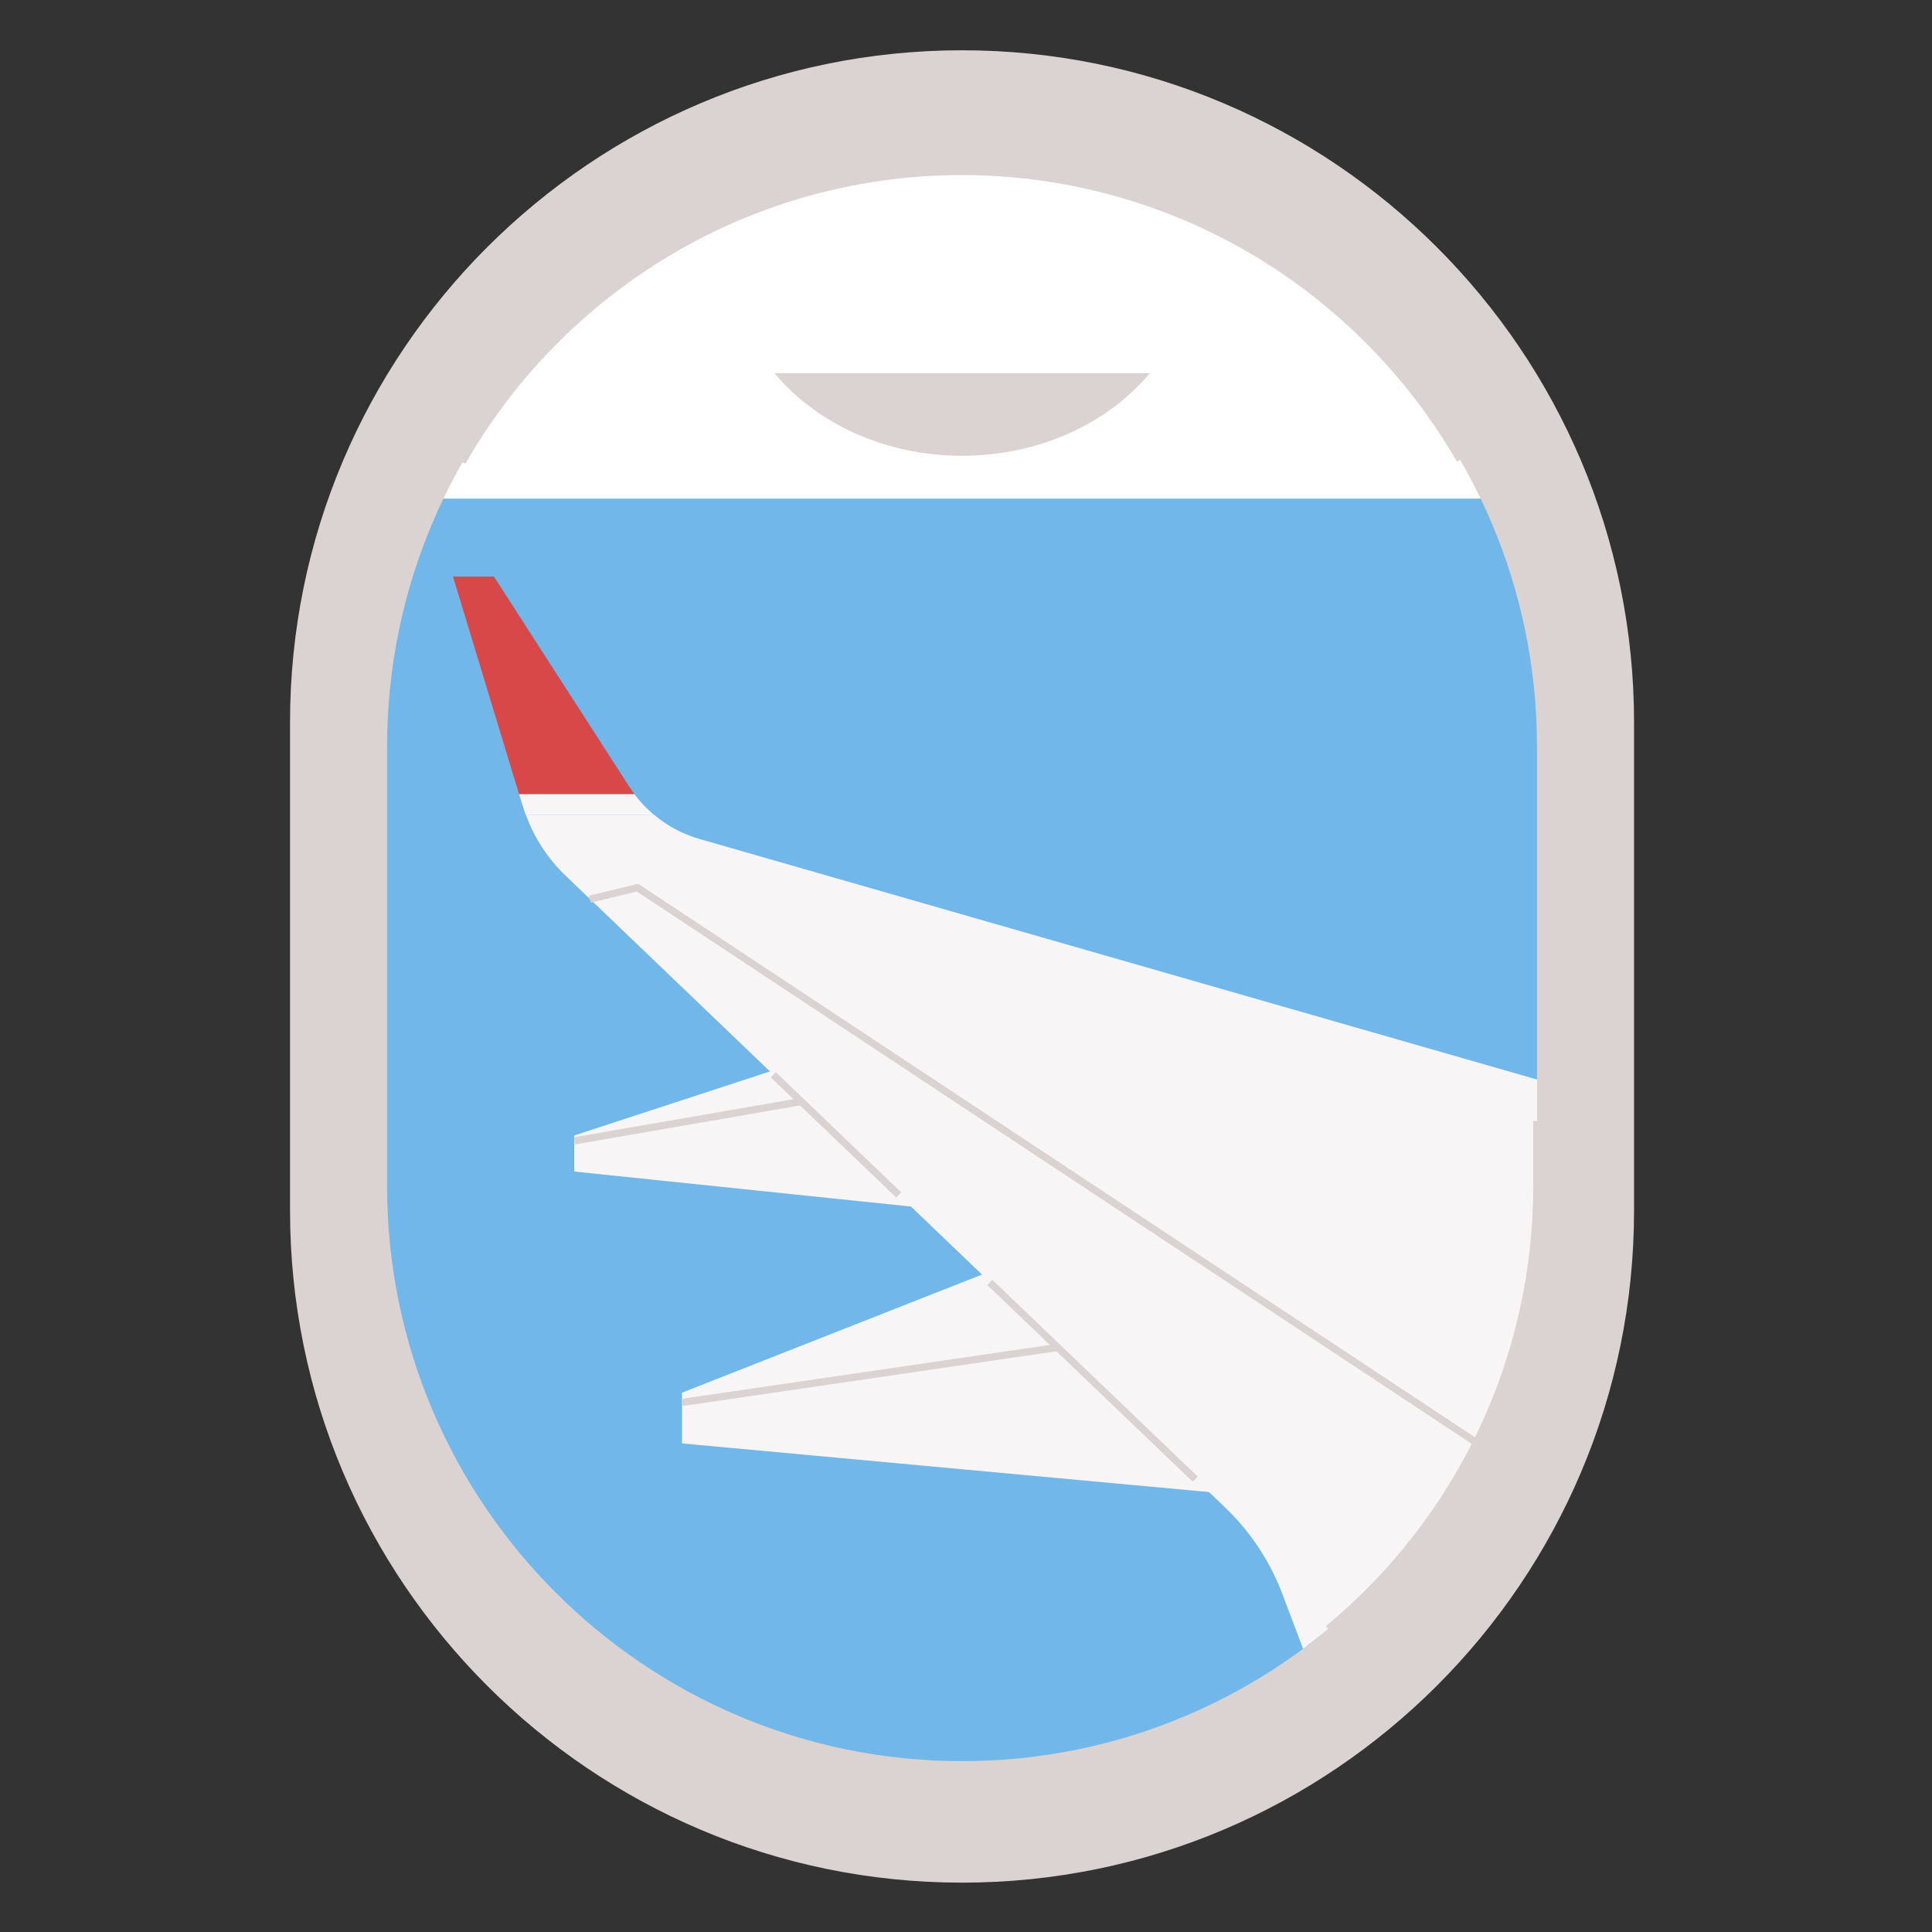 <?xml version="1.0" encoding="UTF-8"?>
<svg id="a" data-name="Layer 1" xmlns="http://www.w3.org/2000/svg" viewBox="0 0 83 83">
  <rect x="0" y="0" width="83" height="83" fill="#333333" stroke="none"/>
  <g>
    <g>
      <path d="M66.28,51.4c0,13.78-11.17,24.95-24.95,24.95h0c-13.78,0-24.95-11.17-24.95-24.95v-19.77c0-13.78,11.17-24.95,24.95-24.95h0c13.78,0,24.95,11.17,24.95,24.95v19.77Z" style="fill: #71b7e9;"/>
      <path d="M41.33,6.68c-10.14,0-18.87,6.05-22.77,14.74h45.54c-3.9-8.69-12.63-14.74-22.77-14.74Z" style="fill: #fff;"/>
      <path d="M41.33,80.88c-15.92,0-28.87-12.95-28.87-28.87v-20.98c0-15.92,12.95-28.87,28.87-28.87s28.87,12.95,28.87,28.87v20.98c0,15.92-12.95,28.87-28.87,28.87ZM41.33,7.38c-13.62,0-24.7,11.08-24.7,24.7v18.88c0,13.62,11.08,24.7,24.7,24.7s24.7-11.08,24.7-24.7v-18.88c0-13.62-11.08-24.7-24.7-24.7Z" style="fill: #dbd2d2;"/>
      <path d="M20,19.93l-.27-.15c2.14-3.74,5.23-6.89,8.94-9.09,3.82-2.27,8.2-3.47,12.65-3.47s8.8,1.19,12.61,3.44c3.7,2.18,6.79,5.3,8.93,9.02l-.27.15c-2.12-3.67-5.17-6.75-8.82-8.91-3.76-2.22-8.07-3.4-12.45-3.4s-8.72,1.18-12.5,3.43c-3.66,2.18-6.72,5.28-8.83,8.98Z" style="fill: #dbd2d2;"/>
    </g>
    <path d="M41.33,19.58c3.33,0,6.27-1.4,8.07-3.55h-16.13c1.79,2.15,4.74,3.55,8.06,3.55Z" style="fill: #dbd2d2;"/>
  </g>
  <path d="M27.05,33.82l-5.83-9.05h-1.76l2.84,9.35h4.96c-.07-.1-.14-.2-.21-.3Z" style="fill: #d84848;"/>
  <g>
    <path d="M30.04,36.04c-.72-.21-1.38-.56-1.94-1.04h-5.51c.36.99.95,1.9,1.72,2.63l28.34,27.15c1.07,1.03,1.9,2.28,2.43,3.67.26.7.58,1.52.9,2.38,6.1-4.5,10.06-11.74,10.06-19.88v-4.57l-36-10.34Z" style="fill: #f7f5f5;"/>
    <path d="M27.26,34.12h-4.96l.16.51c.04.13.08.25.12.37h5.51c-.31-.26-.59-.55-.83-.88Z" style="fill: #f7f5f5;"/>
  </g>
  <polygon points="63.35 62.11 27.36 38.3 25.38 38.78 25.3 38.48 27.42 37.97 27.48 38.01 63.52 61.85 63.35 62.11" style="fill: #dbd2d2;"/>
  <polygon points="35.62 46.51 24.67 49.01 24.67 50.33 43.04 52.24 35.62 46.51" style="fill: #f7f5f5;"/>
  <polygon points="46.27 56.13 29.3 60.25 29.3 62.01 55.52 64.43 46.27 56.13" style="fill: #f7f5f5;"/>
  <polygon points="34.3 45.63 24.67 48.78 24.67 49.01 37.09 46.51 34.3 45.63" style="fill: #f7f5f5;"/>
  <polygon points="43.55 54.22 29.3 59.83 29.3 60.25 49.87 57.23 43.55 54.22" style="fill: #f7f5f5;"/>
  <rect x="35.76" y="45.03" width=".31" height="7.46" transform="translate(-24.14 40.97) rotate(-46.24)" style="fill: #dbd2d2;"/>
  <rect x="46.78" y="53.21" width=".31" height="12.22" transform="translate(-28.37 52.19) rotate(-46.24)" style="fill: #dbd2d2;"/>
  <rect x="24.6" y="48.01" width="9.88" height=".31" transform="translate(-7.79 5.76) rotate(-9.84)" style="fill: #dbd2d2;"/>
  <rect x="29.22" y="58.91" width="16.31" height=".31" transform="translate(-8.16 6.04) rotate(-8.33)" style="fill: #dbd2d2;"/>
  <path d="M57.16,70.1l-.2-.24c5.66-4.69,8.91-11.58,8.91-18.91v-2.79h.31v2.79c0,7.42-3.29,14.4-9.02,19.15Z" style="fill: #dbd2d2;"/>
</svg>